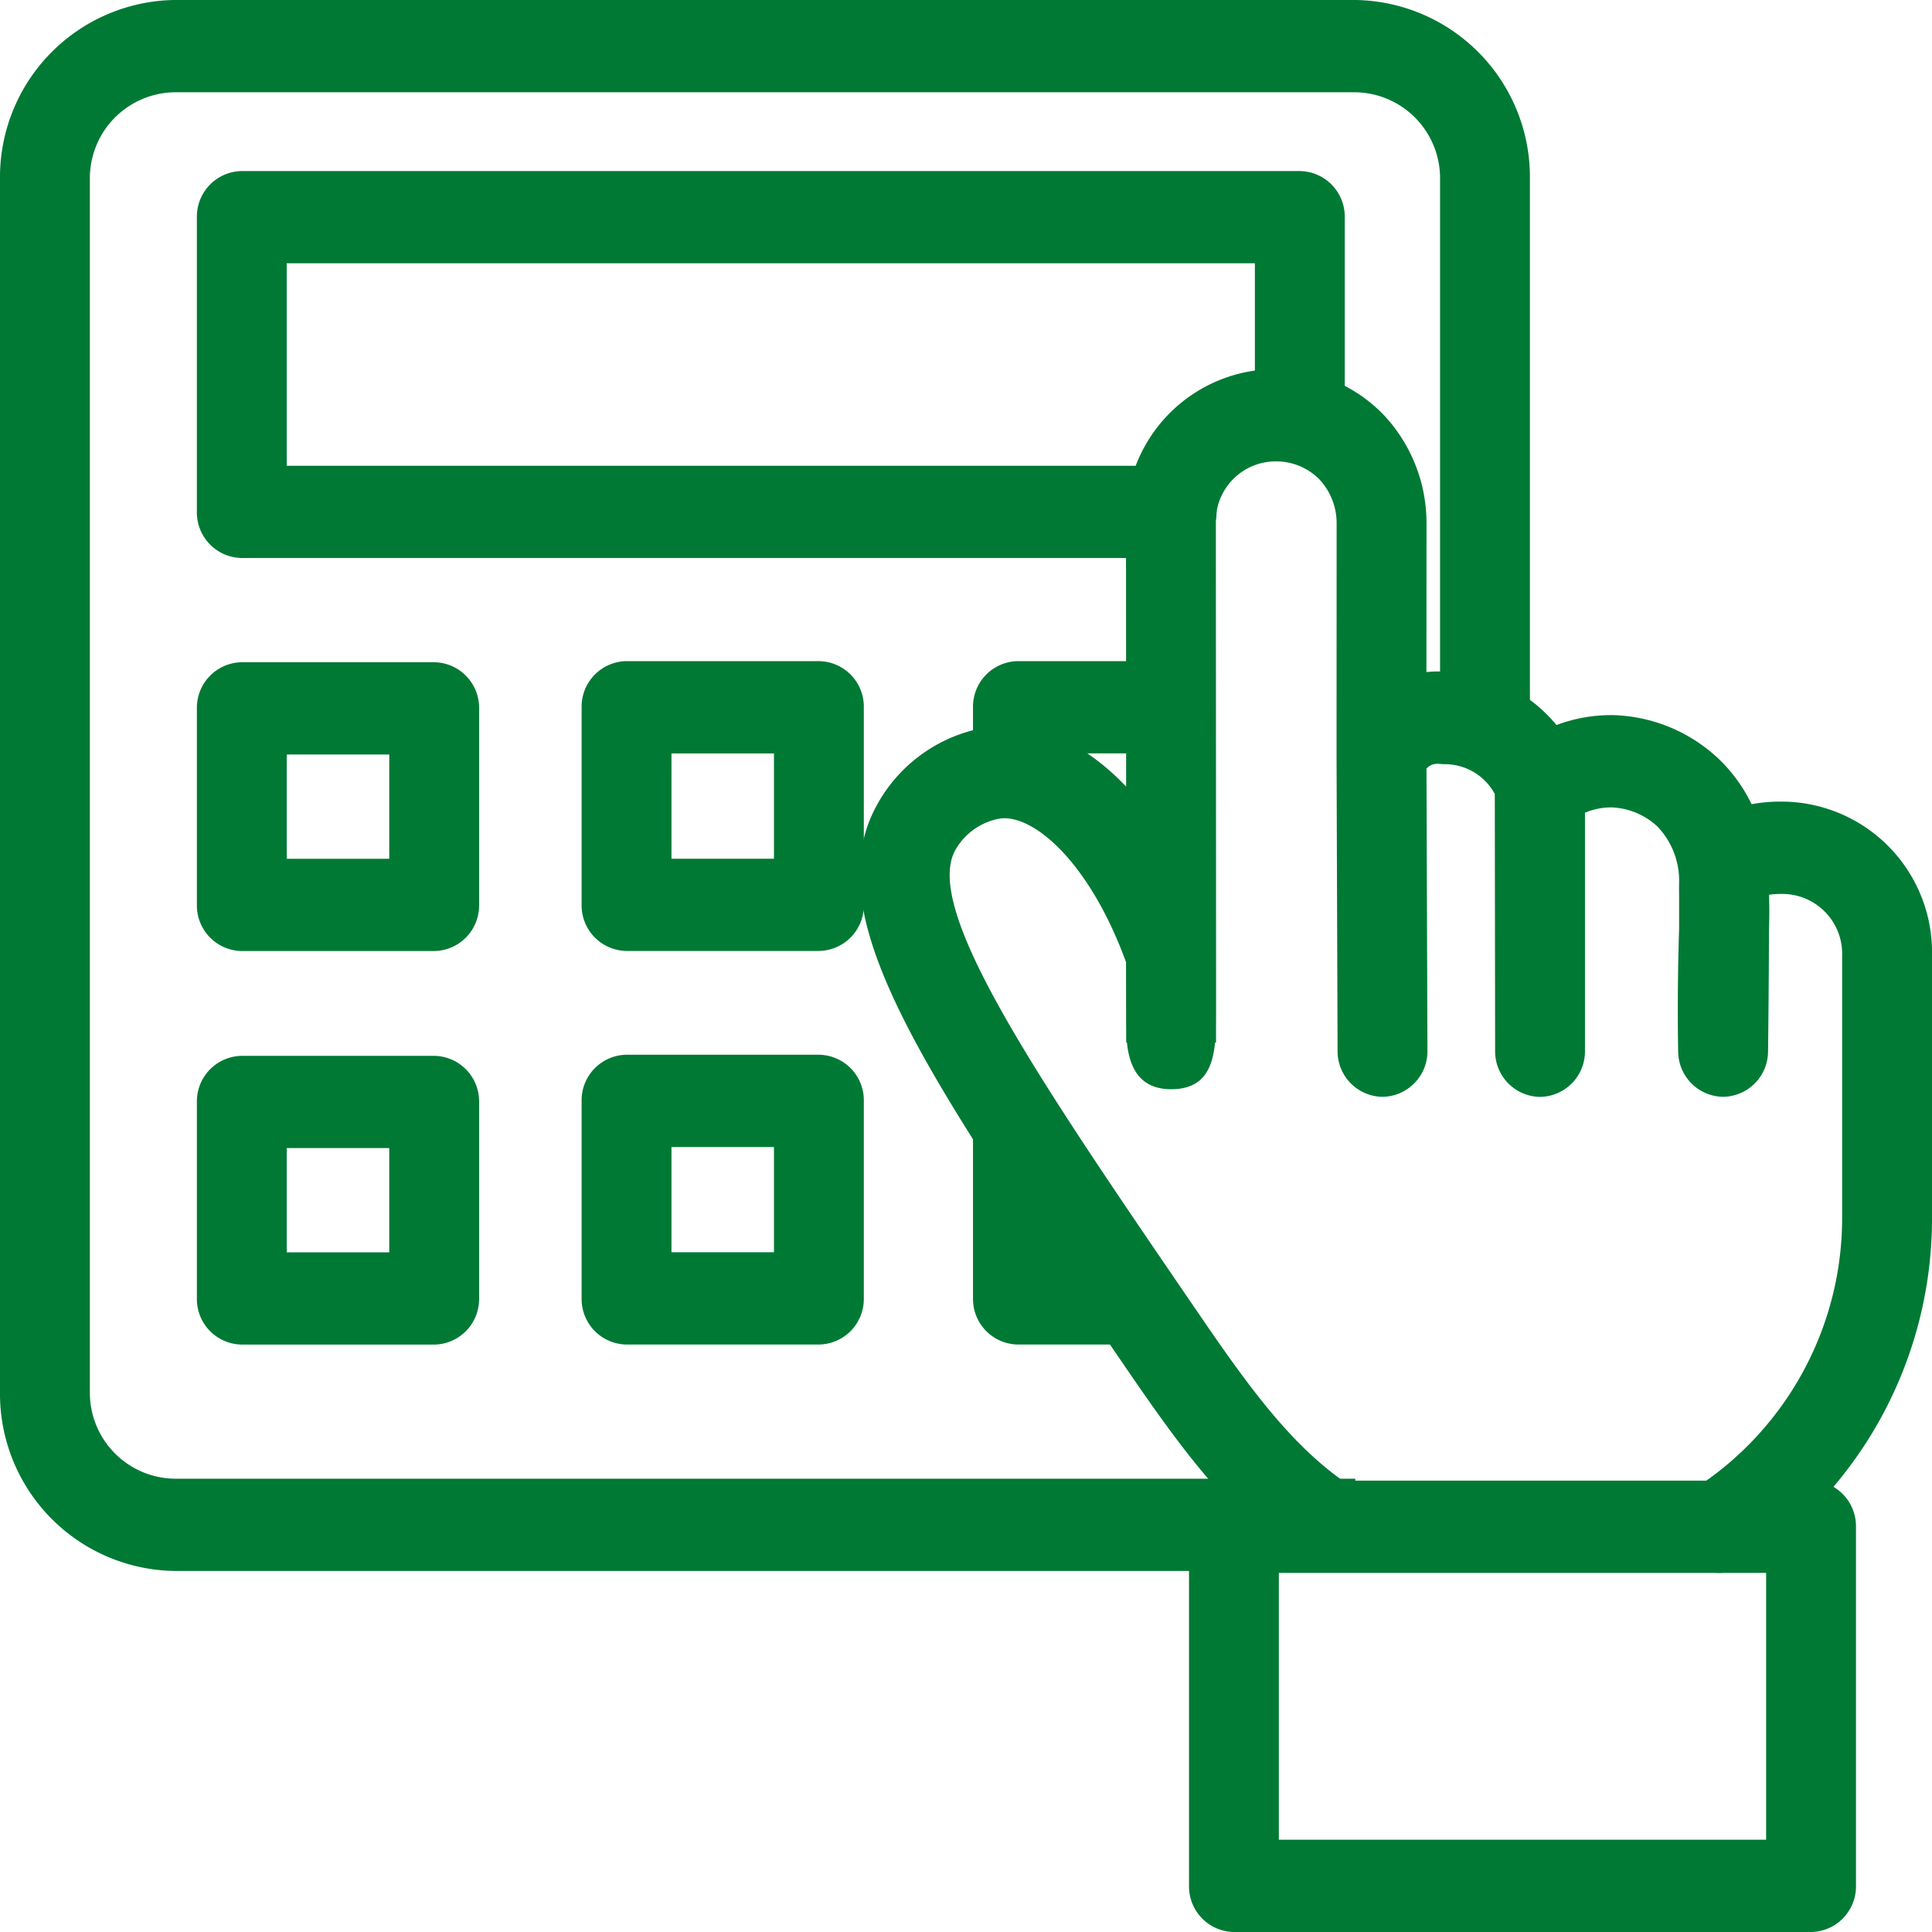 <svg xmlns="http://www.w3.org/2000/svg" xmlns:xlink="http://www.w3.org/1999/xlink" width="150" height="150" viewBox="0 0 150 150">
  <defs>
    <clipPath id="clip-path">
      <rect id="Rectángulo_7127" data-name="Rectángulo 7127" width="150" height="150" fill="none"/>
    </clipPath>
  </defs>
  <g id="icono-trans-energia-prepago" transform="translate(0 0)">
    <g id="Grupo_52" data-name="Grupo 52" transform="translate(0 0)" clip-path="url(#clip-path)">
      <path id="Trazado_919" data-name="Trazado 919" d="M105.05,109.465a3.467,3.467,0,0,1-2.955-1.671,3.639,3.639,0,0,1,1.092-4.941,25.013,25.013,0,0,0,11.355-21.139V61.562a4.649,4.649,0,0,0-4.687-4.814,6.076,6.076,0,0,0-.975.063l-.01.011c0,.052,0,.1,0,.159.016.571.033,1.268-.007,2.561-.019,5.525-.073,9.423-.073,9.423a3.536,3.536,0,0,1-3.466,3.534H105.3a3.535,3.535,0,0,1-3.487-3.489c0-.167-.1-4.139.072-9.595l0-2.529c-.005-.328-.007-.638,0-1.014v-.009a6.064,6.064,0,0,0-1.7-4.365A5.548,5.548,0,0,0,96.7,50.031a5.154,5.154,0,0,0-2.124.414l0,18.48a3.536,3.536,0,0,1-3.487,3.58h0A3.536,3.536,0,0,1,87.6,68.929l-.026-19.941a4.4,4.4,0,0,0-3.881-2.314,3.349,3.349,0,0,1-.4-.025,1.285,1.285,0,0,0-.665.1,1.159,1.159,0,0,0-.358.265L82.345,68.9v.013A3.537,3.537,0,0,1,78.87,72.5h-.014a3.537,3.537,0,0,1-3.488-3.57l-.08-22.877v-.029l.007-18.048a4.982,4.982,0,0,0-1.348-3.423,4.7,4.7,0,0,0-3.34-1.388,4.648,4.648,0,0,0-4.688,4.812l.017,37.83c0,.347,0,.695-.005,1.041,0,.869,0,1.345,0,1.433l-.075,0c-.2,2.02-.9,3.629-3.413,3.629-2.581,0-3.253-1.895-3.429-3.63l-.059,0c0-.073,0-.412,0-1.012-.005-.235-.005-.459-.005-.659l-.007-4.565c-2.744-7.529-6.973-11.371-9.672-11.167a4.955,4.955,0,0,0-3.567,2.441c-2.615,4.6,6.419,17.8,18.923,36.077,3.8,5.556,7.045,10.04,11.276,13a3.644,3.644,0,0,1,.919,4.977,3.432,3.432,0,0,1-4.847.946c-5.2-3.638-8.841-8.64-13.057-14.8C42.868,70.048,34.808,58.268,39.683,49.7a11.881,11.881,0,0,1,9.063-5.969c3.572-.27,7.113,1.431,10.205,4.682q0-8.441-.01-20.437a11.639,11.639,0,0,1,19.945-8.486A12.253,12.253,0,0,1,82.272,28l-.005,11.522a8.042,8.042,0,0,1,1.622-.011,11.79,11.79,0,0,1,4.081.845,11.434,11.434,0,0,1,4.394,3.281,11.984,11.984,0,0,1,4.484-.77,12.443,12.443,0,0,1,8.116,3.4,12.276,12.276,0,0,1,2.547,3.512,12.639,12.639,0,0,1,2.344-.2,11.7,11.7,0,0,1,11.664,11.978V81.713a32.19,32.19,0,0,1-14.613,27.2,3.412,3.412,0,0,1-1.856.55m3.925-52.737h0Z" transform="translate(28.481 12.657)" fill="#007934"/>
      <path id="Trazado_920" data-name="Trazado 920" d="M101.22,99.229H56.414a3.536,3.536,0,0,1-3.488-3.582V67.766a3.535,3.535,0,0,1,3.488-3.582H101.22a3.535,3.535,0,0,1,3.488,3.582V95.647a3.536,3.536,0,0,1-3.488,3.582M59.9,92.065H97.732V71.348H59.9Z" transform="translate(39.389 50.771)" fill="#007934"/>
      <path id="Trazado_921" data-name="Trazado 921" d="M84.435,37.461H12.251a3.537,3.537,0,0,1-3.488-3.582V11a3.536,3.536,0,0,1,3.488-3.582H94.4A3.536,3.536,0,0,1,97.884,11V25.424a3.49,3.49,0,1,1-6.977,0V14.577H15.74V30.3H84.435a3.583,3.583,0,0,1,0,7.164" transform="translate(6.522 5.863)" fill="#007934"/>
      <path id="Trazado_922" data-name="Trazado 922" d="M27.187,51.13H12.252a3.536,3.536,0,0,1-3.488-3.582V32.29a3.536,3.536,0,0,1,3.488-3.582H27.187a3.536,3.536,0,0,1,3.488,3.582V47.548a3.536,3.536,0,0,1-3.488,3.582M15.741,43.966H23.7V35.872H15.741Z" transform="translate(6.522 22.708)" fill="#007934"/>
      <path id="Trazado_923" data-name="Trazado 923" d="M44.312,51.161H29.377a3.536,3.536,0,0,1-3.488-3.582V32.242a3.536,3.536,0,0,1,3.488-3.582H44.312A3.536,3.536,0,0,1,47.8,32.242V47.579a3.536,3.536,0,0,1-3.488,3.582M32.866,44h7.957V35.826H32.866Z" transform="translate(19.267 22.67)" fill="#007934"/>
      <path id="Trazado_924" data-name="Trazado 924" d="M46.8,40.26a3.537,3.537,0,0,1-3.488-3.582V32.242A3.537,3.537,0,0,1,46.8,28.66H58.23a3.583,3.583,0,0,1,0,7.164H50.285v.854A3.537,3.537,0,0,1,46.8,40.26" transform="translate(32.231 22.67)" fill="#007934"/>
      <path id="Trazado_925" data-name="Trazado 925" d="M27.187,68.189H12.252a3.535,3.535,0,0,1-3.488-3.582V49.353a3.535,3.535,0,0,1,3.488-3.582H27.187a3.535,3.535,0,0,1,3.488,3.582V64.607a3.535,3.535,0,0,1-3.488,3.582M15.741,61.025H23.7V52.933H15.741Z" transform="translate(6.522 36.205)" fill="#007934"/>
      <path id="Trazado_926" data-name="Trazado 926" d="M44.312,68.222H29.377a3.535,3.535,0,0,1-3.488-3.582V49.305a3.535,3.535,0,0,1,3.488-3.582H44.312A3.535,3.535,0,0,1,47.8,49.305V64.64a3.535,3.535,0,0,1-3.488,3.582M32.866,61.058h7.957V52.887H32.866Z" transform="translate(19.267 36.167)" fill="#007934"/>
      <path id="Trazado_927" data-name="Trazado 927" d="M54.9,67.146H46.8a3.536,3.536,0,0,1-3.488-3.582v-12.9a3.49,3.49,0,1,1,6.977,0v9.317H54.9a3.583,3.583,0,0,1,0,7.164" transform="translate(32.232 37.243)" fill="#007934"/>
      <path id="Trazado_928" data-name="Trazado 928" d="M105.227,121.97H13.556A13.757,13.757,0,0,1,0,108.051V13.92A13.756,13.756,0,0,1,13.556,0h91.671a13.756,13.756,0,0,1,13.556,13.92V56.98h-6.977V13.92a6.677,6.677,0,0,0-6.579-6.756H13.556A6.677,6.677,0,0,0,6.977,13.92v94.131a6.677,6.677,0,0,0,6.579,6.756h91.671Z" transform="translate(0 -0.001)" fill="#007934"/>
    </g>
  </g>
</svg>
